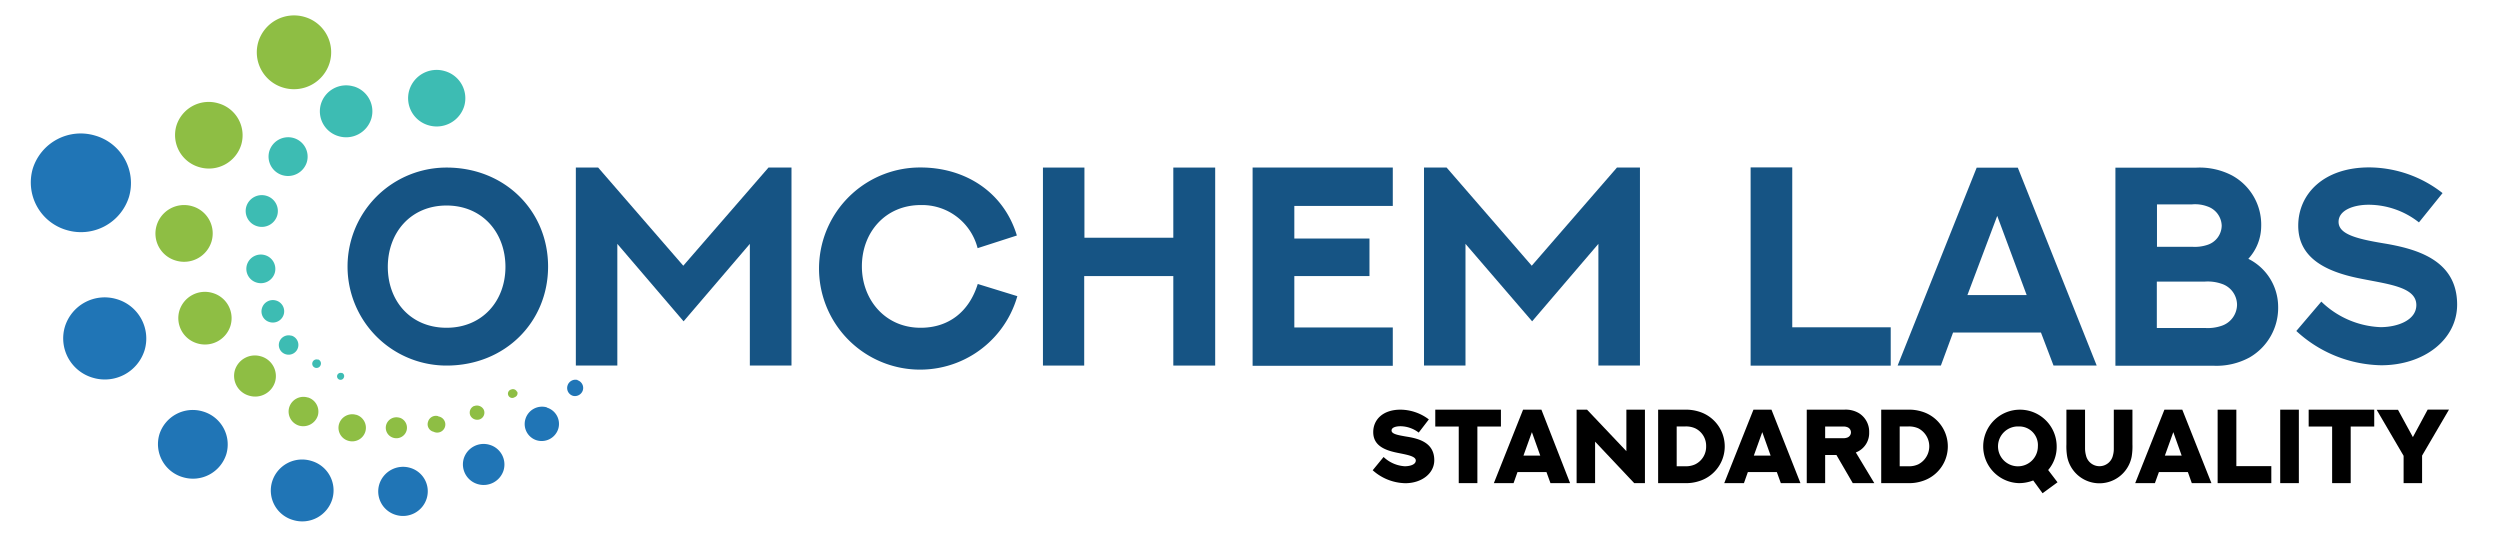 <svg xmlns="http://www.w3.org/2000/svg" viewBox="0 0 326 70"><defs><style>.cls-1{isolation:isolate;}.cls-2{fill:#8ebe44;}.cls-3{fill:#3dbcb3;}.cls-4{fill:#2075b6;}.cls-5{fill:#165484;}</style></defs><g id="Ellipse_10" data-name="Ellipse 10" class="cls-1"><g id="Ellipse_10-2" data-name="Ellipse 10"><path class="cls-2" d="M39.69,2.2a4.87,4.87,0,0,0-6,3.24,4.8,4.8,0,0,0,3.29,6,4.86,4.86,0,0,0,6-3.24A4.79,4.79,0,0,0,39.69,2.2ZM26,21.8a4.41,4.41,0,0,0,5.46-2.94,4.33,4.33,0,0,0-3-5.39A4.41,4.41,0,0,0,23,16.4,4.35,4.35,0,0,0,26,21.8Zm1.59,9.67a3.69,3.69,0,0,0-2.53-4.58,3.74,3.74,0,0,0-4.63,2.49A3.67,3.67,0,0,0,23,34,3.74,3.74,0,0,0,27.59,31.47Zm.12,6.73a3.48,3.48,0,0,0-4.32,2.32,3.43,3.43,0,0,0,2.35,4.26,3.48,3.48,0,0,0,4.32-2.32A3.42,3.42,0,0,0,27.71,38.2ZM34,46.46a2.73,2.73,0,0,0-3.37,1.81A2.68,2.68,0,0,0,32.5,51.6a2.71,2.71,0,0,0,3.37-1.81A2.68,2.68,0,0,0,34,46.46Zm6.12,5.37a1.94,1.94,0,0,0-2.41,1.3,1.92,1.92,0,0,0,1.31,2.38,2,2,0,0,0,2.42-1.3A1.92,1.92,0,0,0,40.16,51.83Zm6.31,2.26a1.8,1.8,0,0,0-2.22,1.2,1.76,1.76,0,0,0,1.21,2.19,1.79,1.79,0,0,0,2.22-1.19A1.77,1.77,0,0,0,46.47,54.09Zm5.65.38a1.39,1.39,0,0,0-1.72.93,1.36,1.36,0,0,0,.94,1.69,1.38,1.38,0,0,0,1.71-.92A1.37,1.37,0,0,0,52.12,54.47Zm5.07-.2a1.06,1.06,0,0,0-1.33.72,1,1,0,0,0,.72,1.31,1.06,1.06,0,1,0,.61-2Zm4.67-1.33a.94.94,0,0,0-.49,1.24,1,1,0,0,0,1.26.49.93.93,0,0,0,.49-1.25A1,1,0,0,0,61.86,52.94Zm5.59-1.86a.58.58,0,0,0-.75-.29.56.56,0,1,0,.46,1A.54.54,0,0,0,67.45,51.08Z"/></g></g><g id="Ellipse_9" data-name="Ellipse 9" class="cls-1"><g id="Ellipse_9-2" data-name="Ellipse 9"><path class="cls-3" d="M58,9.27a3.73,3.73,0,0,0-4.63,2.49,3.67,3.67,0,0,0,2.52,4.58,3.75,3.75,0,0,0,4.64-2.49A3.68,3.68,0,0,0,58,9.27Zm-11.9,2a3.43,3.43,0,0,0-4.25,2.29,3.37,3.37,0,0,0,2.31,4.2,3.43,3.43,0,0,0,4.26-2.29A3.38,3.38,0,0,0,46.13,11.27ZM38.3,18a2.57,2.57,0,0,0-3.18,1.71,2.53,2.53,0,0,0,1.73,3.14A2.57,2.57,0,0,0,40,21.18,2.53,2.53,0,0,0,38.3,18ZM33.54,29.5a2.1,2.1,0,0,0,2.61-1.4,2.07,2.07,0,0,0-1.42-2.57,2.11,2.11,0,0,0-2.61,1.4A2.07,2.07,0,0,0,33.54,29.5Zm2.29,6.09a1.87,1.87,0,0,0-1.28-2.32,1.9,1.9,0,0,0-2.35,1.26,1.86,1.86,0,0,0,1.28,2.32A1.89,1.89,0,0,0,35.83,35.59ZM37,41a1.46,1.46,0,0,0-1-1.81,1.48,1.48,0,0,0-1.84,1,1.44,1.44,0,0,0,1,1.81A1.48,1.48,0,0,0,37,41Zm1,2.78a1.28,1.28,0,0,0-1.59.85,1.26,1.26,0,0,0,.86,1.57A1.26,1.26,0,1,0,38,43.76Zm3.44,3.11a.56.56,0,0,0-.7.38.55.55,0,0,0,.38.69.57.57,0,0,0,.7-.38A.55.55,0,0,0,41.47,46.87Zm3.1,1.75a.46.46,0,0,0-.57.31.45.45,0,0,0,.31.56.46.46,0,0,0,.57-.31A.44.44,0,0,0,44.57,48.62Z"/></g></g><g id="Ellipse_7" data-name="Ellipse 7" class="cls-1"><g id="Ellipse_7-2" data-name="Ellipse 7"><path class="cls-4" d="M16.82,25.68a6.44,6.44,0,0,0-4.42-8A6.55,6.55,0,0,0,4.27,22a6.46,6.46,0,0,0,4.42,8A6.56,6.56,0,0,0,16.82,25.68ZM15.19,39a5.43,5.43,0,0,0-6.73,3.61,5.34,5.34,0,0,0,3.66,6.65,5.43,5.43,0,0,0,6.74-3.61A5.35,5.35,0,0,0,15.19,39ZM26.44,53.65a4.57,4.57,0,0,0-5.66,3,4.49,4.49,0,0,0,3.08,5.58,4.56,4.56,0,0,0,5.65-3A4.48,4.48,0,0,0,26.44,53.65Zm14.12,6.44a4.09,4.09,0,0,0-5.08,2.73,4,4,0,0,0,2.77,5,4.09,4.09,0,0,0,5.08-2.73A4,4,0,0,0,40.56,60.09Zm12.9.91a3.25,3.25,0,0,0-4,2.15,3.19,3.19,0,0,0,2.18,4,3.23,3.23,0,0,0,4-2.15A3.18,3.18,0,0,0,53.46,61Zm10.37-3a2.71,2.71,0,0,0-3.36,1.81,2.68,2.68,0,0,0,1.83,3.32,2.72,2.72,0,0,0,3.37-1.81A2.67,2.67,0,0,0,63.83,58Zm7.48-4.88a2.26,2.26,0,0,0-2.79,1.51A2.22,2.22,0,0,0,70,57.42a2.27,2.27,0,0,0,2.8-1.51A2.22,2.22,0,0,0,71.31,53.15Zm4-3.57A1.08,1.08,0,0,0,74,50.3a1.06,1.06,0,0,0,.73,1.32A1.08,1.08,0,0,0,76,50.9,1.06,1.06,0,0,0,75.31,49.58Zm1.58-4.38a.51.51,0,0,0-.29,1,.52.52,0,0,0,.64-.34A.51.51,0,0,0,76.89,45.2Z"/></g></g><g id="OMCHEM_labs" data-name="OMCHEM labs"><path class="cls-5" d="M58.23,47.67a12.91,12.91,0,1,1,0-25.82c7.63,0,13.24,5.67,13.24,12.91S65.86,47.67,58.23,47.67Zm0-20.87c-4.65,0-7.66,3.51-7.66,8s3,7.94,7.66,7.94,7.68-3.48,7.68-7.94S62.91,26.8,58.23,26.8Z"/><path class="cls-5" d="M78,21.85l11.1,12.8,11.11-12.8h3V47.67H97.78V31.8L89.14,41.9,80.5,31.8V47.67H75.09V21.85Z"/><path class="cls-5" d="M127.48,32.36a7.47,7.47,0,0,0-7.43-5.62c-4.54,0-7.66,3.5-7.66,8,0,4.3,3,8,7.66,8,3.64,0,6.32-2.07,7.45-5.71l5.16,1.59a13.18,13.18,0,1,1-12.61-16.78c5.74,0,10.81,3.13,12.55,8.87Z"/><path class="cls-5" d="M158.46,21.85V47.67H153V36H141.38V47.67H136V21.85h5.41V31H153V21.85Z"/><path class="cls-5" d="M181.62,21.85v5H168.78v4.25h9.8V36h-9.8V42.7h12.84v5H163.34V21.85Z"/><path class="cls-5" d="M188.64,21.85l11.1,12.8,11.11-12.8h3V47.67h-5.42V31.8l-8.64,10.1L191.1,31.8V47.67h-5.41V21.85Z"/><path class="cls-5" d="M233.71,21.83V42.68h12.84v5H228.28V21.83Z"/><path class="cls-5" d="M266.14,43.36H254.68l-1.59,4.31h-5.64l10.31-25.81h5.36l10.29,25.81h-5.63Zm-9.59-4.88h7.73l-3.84-10.33Z"/><path class="cls-5" d="M275.85,21.86h10.57a9.15,9.15,0,0,1,4.6,1,7.3,7.3,0,0,1,3.84,6.64,6.33,6.33,0,0,1-1.68,4.25,7,7,0,0,1,3.89,6.21,7.46,7.46,0,0,1-3.71,6.64,9,9,0,0,1-4.74,1.09H275.85Zm10,10.32a5.17,5.17,0,0,0,2-.25,2.67,2.67,0,0,0,1.86-2.5,2.73,2.73,0,0,0-1.86-2.51,4.57,4.57,0,0,0-2-.27h-4.58v5.53Zm1.69,10.59a5.56,5.56,0,0,0,2.17-.29,2.93,2.93,0,0,0,2-2.76,2.9,2.9,0,0,0-2-2.71,5.53,5.53,0,0,0-2.21-.29h-6.25v6.05Z"/><path class="cls-5" d="M302.7,39.33a11.75,11.75,0,0,0,7.72,3.33c2.21,0,4.67-.9,4.67-2.88,0-2.41-3.75-2.72-7.57-3.51-4.35-.9-7.83-2.7-7.83-6.84s3.32-7.6,9.24-7.6a15.63,15.63,0,0,1,9.58,3.35L315.43,29a10.62,10.62,0,0,0-6.57-2.3c-1.9,0-3.91.68-3.91,2.23s2.13,2.18,5.81,2.79c4.37.72,9.65,2.18,9.65,8,0,4.56-4.32,7.91-9.9,7.91a16.74,16.74,0,0,1-11.07-4.47Z"/></g><g id="STANDARD_QUALITY" data-name="STANDARD QUALITY"><path d="M180.42,59.59a4.4,4.4,0,0,0,2.76,1.21c.6,0,1.44-.18,1.44-.75s-1.15-.75-2.37-1c-1.58-.32-3.18-.89-3.18-2.7,0-1.64,1.27-2.93,3.55-2.93a6.2,6.2,0,0,1,3.7,1.27L185,56.41a4,4,0,0,0-2.36-.83c-.52,0-1.18.12-1.18.56s.75.59,1.92.79c1.66.26,3.65.79,3.65,3.08,0,1.74-1.66,3-3.78,3A6.55,6.55,0,0,1,179,61.32Z"/><path d="M195.72,53.42v2.2h-3.07V63h-2.43V55.62h-3.06v-2.2Z"/><path d="M201.66,61.56h-3.78L197.37,63H194.8l3.81-9.58H201L204.74,63h-2.56Zm-3-2.15h2.19l-1.09-3.06Z"/><path d="M213.1,63,208,57.59V63h-2.41V53.42h1.36l5.13,5.41V53.42h2.42V63Z"/><path d="M221.46,53.65a4.74,4.74,0,0,1,0,9.12,5.4,5.4,0,0,1-1.73.23h-3.51V53.42h3.51A5.69,5.69,0,0,1,221.46,53.65Zm-.41,6.9a2.55,2.55,0,0,0,1.43-2.36,2.52,2.52,0,0,0-1.43-2.34,2.91,2.91,0,0,0-1.31-.24h-1.1V60.8h1.1A2.89,2.89,0,0,0,221.05,60.55Z"/><path d="M231.7,61.56h-3.78L227.41,63h-2.57l3.81-9.58H231L234.78,63h-2.56Zm-3-2.15h2.19l-1.09-3.06Z"/><path d="M235.6,63V53.42h4.89a3.39,3.39,0,0,1,1.92.46,2.84,2.84,0,0,1,1.33,2.5A2.7,2.7,0,0,1,242,59l2.41,4h-2.81l-2.13-3.67H238V63Zm4.7-5.86a1.42,1.42,0,0,0,.55-.07.72.72,0,0,0,0-1.38,1.39,1.39,0,0,0-.55-.07H238v1.52Z"/><path d="M250.55,53.65a4.74,4.74,0,0,1,0,9.12,5.4,5.4,0,0,1-1.73.23h-3.51V53.42h3.51A5.58,5.58,0,0,1,250.55,53.65Zm-.41,6.9a2.64,2.64,0,0,0,0-4.7,3,3,0,0,0-1.32-.24h-1.1V60.8h1.1A2.86,2.86,0,0,0,250.14,60.55Z"/><path d="M267.08,61.29l1.22,1.6-1.95,1.43-1.22-1.67a5.05,5.05,0,0,1-1.87.35,4.79,4.79,0,1,1,4.93-4.79A4.59,4.59,0,0,1,267.08,61.29Zm-3.82-5.68a2.6,2.6,0,1,0,2.48,2.6A2.43,2.43,0,0,0,263.26,55.61Z"/><path d="M278.07,53.42v4.52a8,8,0,0,1-.1,1.6,4.28,4.28,0,0,1-8.41,0,8,8,0,0,1-.1-1.6V53.42h2.43V58.5a3.49,3.49,0,0,0,.12.87,1.8,1.8,0,0,0,3.52,0,3.05,3.05,0,0,0,.11-.87V53.42Z"/><path d="M285.3,61.56h-3.78L281,63h-2.57l3.81-9.58h2.33l3.8,9.58h-2.56Zm-3-2.15h2.19l-1.09-3.06Z"/><path d="M291.62,53.42v7.36h4.56V63h-7V53.42Z"/><path d="M297.34,53.42h2.43V63h-2.43Z"/><path d="M309.6,53.42v2.2h-3.07V63h-2.42V55.62h-3.06v-2.2Z"/><path d="M313.43,59.44l-3.51-6h2.78L314.64,57l1.93-3.59h2.78l-3.51,6V63h-2.41Z"/></g></svg>